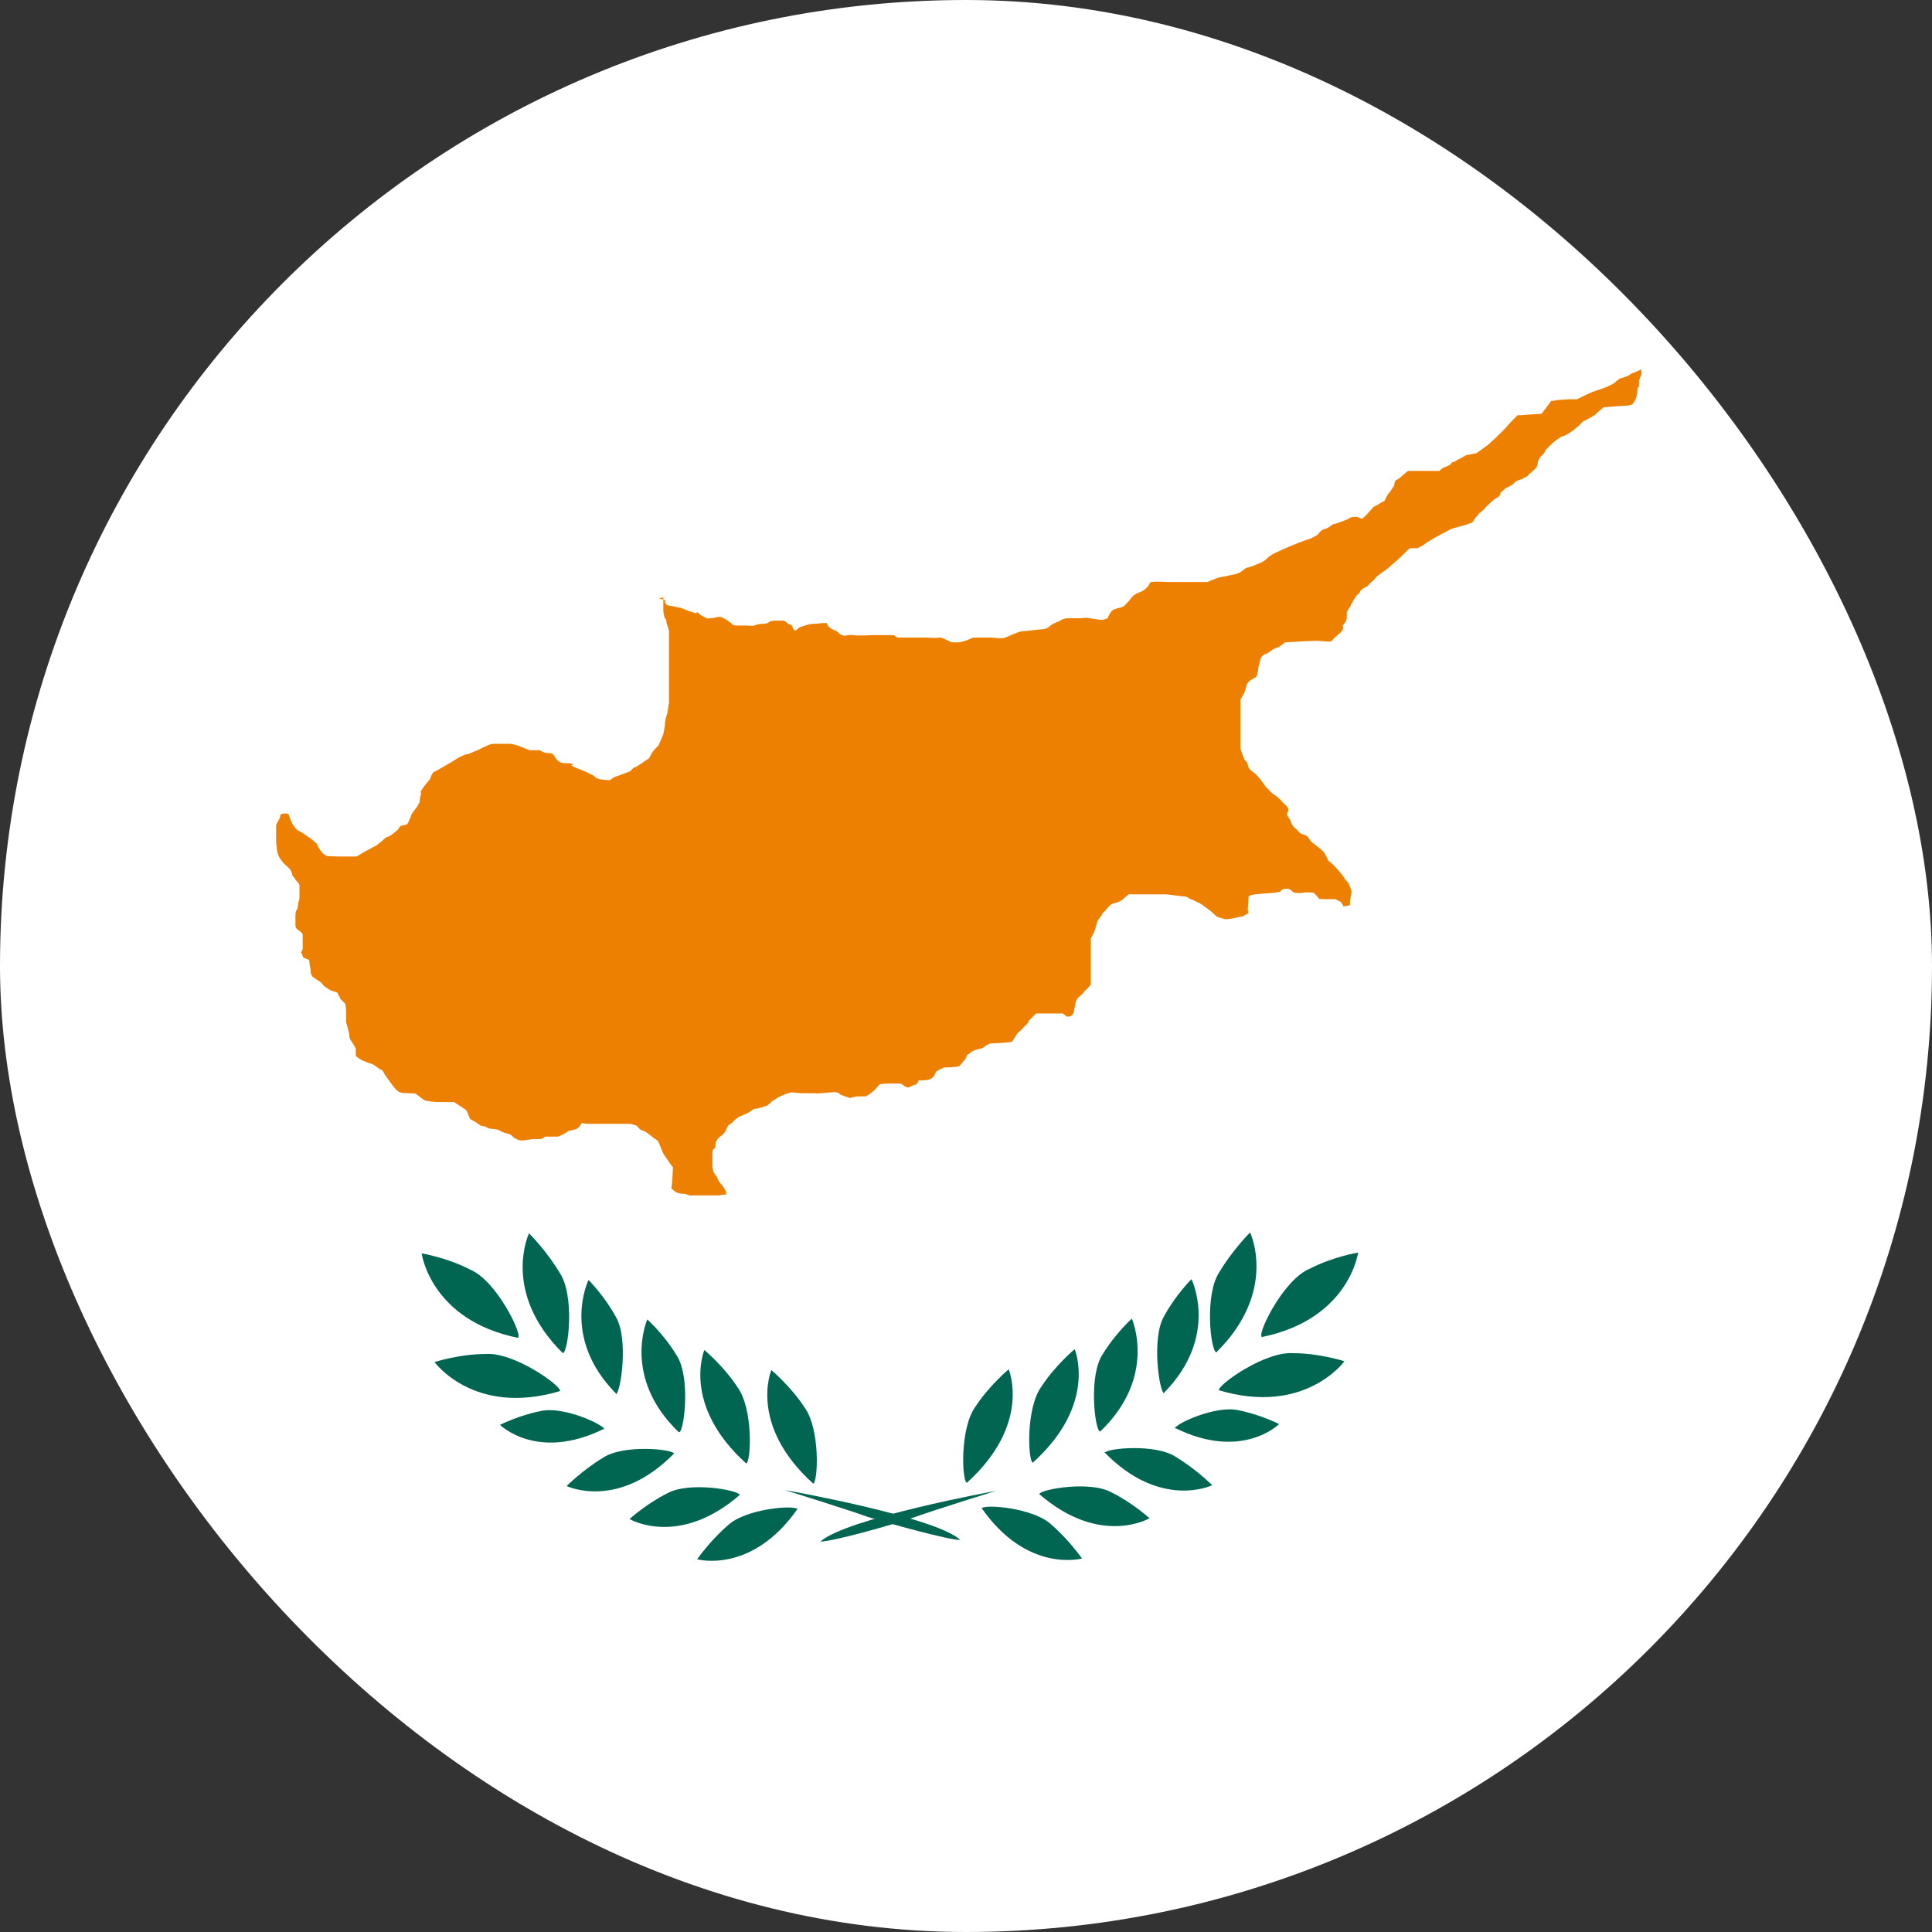 <?xml version="1.0" encoding="UTF-8"?>
<svg xmlns="http://www.w3.org/2000/svg" width="24" height="24" viewBox="0 0 24 24" fill="none">
  <rect x="0" y="0" width="24" height="24" fill="#333333" stroke="none"/>
  <g clip-path="url(#clip0_890_4534)">
    <path d="M31 0H-9V24H31V0Z" fill="white"></path>
    <path d="M8.18 7.43L8.27 7.46C8.27 7.46 8.25 7.47 8.27 7.5C8.29 7.53 8.32 7.52 8.4 7.54C8.48 7.56 8.44 7.54 8.48 7.56C8.52 7.58 8.65 7.62 8.65 7.62C8.65 7.62 8.65 7.59 8.68 7.62C8.71 7.65 8.76 7.67 8.78 7.68C8.8 7.69 8.78 7.68 8.83 7.68C8.88 7.68 8.93 7.65 8.97 7.67C9.01 7.69 9.06 7.72 9.08 7.74C9.1 7.76 9.11 7.77 9.14 7.77C9.17 7.77 9.2 7.77 9.25 7.77C9.3 7.77 9.35 7.78 9.37 7.77C9.39 7.76 9.44 7.75 9.46 7.75C9.48 7.75 9.53 7.75 9.55 7.73C9.57 7.71 9.63 7.71 9.63 7.71C9.63 7.71 9.71 7.71 9.73 7.71C9.75 7.71 9.78 7.74 9.79 7.75C9.8 7.76 9.83 7.75 9.84 7.78C9.85 7.81 9.87 7.85 9.9 7.82C9.93 7.79 9.94 7.79 9.97 7.78C10 7.77 10.06 7.75 10.1 7.75C10.14 7.75 10.21 7.74 10.21 7.74C10.21 7.74 10.26 7.74 10.27 7.74C10.28 7.74 10.27 7.76 10.29 7.78C10.31 7.8 10.32 7.81 10.37 7.83C10.42 7.85 10.41 7.87 10.46 7.89C10.51 7.91 10.51 7.88 10.6 7.89C10.69 7.9 10.8 7.89 10.84 7.89C10.88 7.89 11.1 7.89 11.1 7.89L11.15 7.92H11.32C11.32 7.92 11.36 7.92 11.46 7.92C11.56 7.92 11.64 7.93 11.67 7.92C11.7 7.92 11.69 7.92 11.76 7.95C11.83 7.98 11.8 7.98 11.89 7.98C11.98 7.98 12.08 7.92 12.09 7.92C12.1 7.92 12.24 7.92 12.3 7.92C12.36 7.92 12.44 7.94 12.49 7.92C12.54 7.9 12.66 7.84 12.71 7.84C12.76 7.84 12.89 7.82 12.91 7.82C12.93 7.82 13 7.82 13.04 7.78C13.08 7.74 13.16 7.72 13.17 7.71C13.18 7.7 13.22 7.68 13.27 7.68H13.42C13.42 7.68 13.49 7.67 13.54 7.68C13.59 7.69 13.67 7.7 13.69 7.7C13.71 7.7 13.76 7.68 13.76 7.68C13.76 7.68 13.79 7.59 13.84 7.57C13.89 7.55 13.93 7.55 13.96 7.53C13.99 7.51 14.06 7.42 14.06 7.42C14.06 7.42 14.09 7.38 14.15 7.36C14.21 7.34 14.25 7.3 14.27 7.27C14.29 7.24 14.27 7.24 14.31 7.23C14.35 7.22 14.51 7.23 14.51 7.23H15C15 7.23 15.11 7.18 15.16 7.17C15.21 7.16 15.27 7.15 15.31 7.14C15.35 7.13 15.38 7.13 15.42 7.1C15.46 7.07 15.48 7.05 15.5 7.05C15.52 7.05 15.67 6.99 15.7 6.97C15.73 6.95 15.75 6.92 15.8 6.89C15.85 6.86 16.04 6.78 16.04 6.78C16.04 6.78 16.21 6.71 16.25 6.7C16.29 6.69 16.36 6.65 16.37 6.64C16.38 6.63 16.41 6.58 16.46 6.57C16.51 6.56 16.55 6.51 16.57 6.51C16.59 6.51 16.69 6.47 16.69 6.47C16.69 6.47 16.72 6.46 16.74 6.45C16.76 6.44 16.78 6.42 16.84 6.42C16.9 6.42 16.9 6.47 16.95 6.42C17 6.37 17.06 6.3 17.06 6.3L17.2 6.22C17.2 6.22 17.23 6.15 17.25 6.13C17.27 6.11 17.32 6.03 17.32 6.03C17.32 6.03 17.32 5.97 17.35 5.96C17.38 5.95 17.43 5.9 17.43 5.9L17.49 5.85H17.88C17.88 5.85 17.92 5.81 17.93 5.81C17.94 5.81 17.98 5.79 18 5.78C18.02 5.78 18.03 5.74 18.05 5.74C18.07 5.74 18.12 5.7 18.13 5.7C18.14 5.7 18.21 5.65 18.23 5.65C18.25 5.65 18.33 5.63 18.34 5.63C18.34 5.63 18.4 5.59 18.41 5.58C18.42 5.57 18.45 5.55 18.48 5.53C18.5 5.51 18.59 5.43 18.59 5.43L18.7 5.32C18.7 5.32 18.76 5.25 18.77 5.24C18.78 5.23 18.85 5.16 18.85 5.16L19.15 5.14L19.21 5.06L19.27 4.98C19.27 4.98 19.31 4.98 19.34 4.97C19.37 4.97 19.46 4.96 19.49 4.96H19.59L19.69 4.91L19.78 4.87L19.95 4.81C19.95 4.81 20.04 4.77 20.05 4.76C20.06 4.75 20.12 4.7 20.13 4.7C20.14 4.7 20.22 4.67 20.22 4.67L20.27 4.64L20.39 4.59C20.39 4.59 20.39 4.64 20.39 4.65C20.39 4.66 20.36 4.72 20.36 4.73C20.36 4.74 20.36 4.78 20.36 4.8C20.35 4.82 20.34 4.81 20.34 4.85C20.34 4.89 20.33 4.93 20.32 4.95C20.32 4.97 20.28 5.02 20.28 5.02C20.28 5.02 20.24 5.04 20.2 5.04C20.15 5.04 19.92 5.06 19.92 5.06C19.92 5.06 19.83 5.13 19.83 5.14C19.83 5.15 19.66 5.24 19.66 5.24C19.66 5.24 19.63 5.27 19.61 5.29C19.59 5.31 19.56 5.33 19.54 5.35C19.52 5.36 19.44 5.42 19.41 5.42C19.39 5.42 19.29 5.5 19.29 5.5C19.29 5.5 19.21 5.58 19.2 5.59C19.2 5.6 19.17 5.65 19.15 5.66C19.14 5.67 19.13 5.68 19.11 5.72C19.1 5.75 19.1 5.78 19.09 5.8C19.08 5.82 19.05 5.84 19.03 5.86C19.01 5.88 18.99 5.89 18.98 5.91C18.97 5.92 18.94 5.93 18.91 5.95C18.87 5.96 18.82 5.98 18.81 6C18.8 6.02 18.72 6.06 18.71 6.06C18.71 6.06 18.65 6.11 18.64 6.12C18.64 6.13 18.63 6.17 18.6 6.18C18.58 6.19 18.54 6.22 18.51 6.25C18.48 6.28 18.46 6.29 18.45 6.31C18.44 6.33 18.38 6.37 18.37 6.38C18.37 6.39 18.34 6.42 18.33 6.43L18.29 6.49L18.21 6.52C18.21 6.52 18.01 6.57 18.01 6.58L17.84 6.67C17.84 6.67 17.72 6.74 17.71 6.75C17.7 6.76 17.62 6.81 17.6 6.81C17.59 6.81 17.53 6.81 17.52 6.81C17.51 6.81 17.49 6.83 17.48 6.84C17.48 6.84 17.44 6.88 17.41 6.91C17.38 6.94 17.24 7.06 17.24 7.06L17.13 7.14C17.13 7.14 17.1 7.16 17.07 7.2C17.04 7.23 17 7.26 16.99 7.28C16.97 7.29 16.91 7.32 16.9 7.34C16.89 7.36 16.89 7.37 16.86 7.39C16.84 7.41 16.78 7.51 16.78 7.52C16.78 7.53 16.73 7.59 16.73 7.61C16.73 7.63 16.73 7.65 16.73 7.68C16.73 7.71 16.69 7.76 16.68 7.77C16.68 7.79 16.7 7.8 16.66 7.85C16.62 7.89 16.59 7.91 16.57 7.93C16.55 7.95 16.55 7.97 16.51 7.97C16.47 7.97 16.39 7.96 16.34 7.96C16.29 7.96 15.96 7.98 15.96 7.98C15.96 7.98 15.89 8.04 15.88 8.04C15.87 8.04 15.82 8.06 15.81 8.07C15.81 8.07 15.75 8.11 15.74 8.12C15.74 8.12 15.7 8.12 15.67 8.16C15.65 8.19 15.65 8.24 15.64 8.26C15.63 8.28 15.63 8.34 15.62 8.36C15.62 8.38 15.61 8.41 15.59 8.42C15.57 8.42 15.5 8.47 15.49 8.5C15.48 8.52 15.47 8.58 15.46 8.6C15.45 8.62 15.41 8.69 15.41 8.69C15.41 8.69 15.41 9.29 15.41 9.3C15.41 9.31 15.46 9.44 15.46 9.44C15.46 9.44 15.49 9.46 15.5 9.49C15.5 9.52 15.52 9.56 15.54 9.57C15.56 9.59 15.6 9.61 15.63 9.65C15.67 9.69 15.72 9.78 15.74 9.79C15.76 9.8 15.76 9.82 15.81 9.86C15.86 9.89 15.9 9.93 15.92 9.95C15.93 9.97 15.98 10 16 10.04C16.02 10.07 15.98 10.1 15.99 10.12C15.99 10.14 16.02 10.17 16.03 10.19C16.03 10.21 16.06 10.27 16.09 10.29C16.12 10.31 16.14 10.35 16.17 10.36C16.19 10.37 16.2 10.36 16.24 10.39C16.27 10.42 16.27 10.45 16.32 10.48C16.36 10.51 16.42 10.56 16.44 10.58C16.46 10.6 16.5 10.69 16.5 10.69C16.5 10.69 16.56 10.74 16.57 10.75C16.58 10.76 16.65 10.84 16.65 10.84C16.65 10.84 16.7 10.9 16.7 10.91C16.7 10.92 16.74 10.95 16.75 10.97C16.76 10.99 16.79 11.06 16.79 11.08C16.79 11.09 16.77 11.18 16.77 11.19C16.77 11.2 16.77 11.23 16.77 11.24C16.77 11.25 16.69 11.26 16.69 11.26C16.69 11.26 16.66 11.2 16.65 11.2C16.64 11.2 16.6 11.17 16.58 11.17C16.56 11.17 16.5 11.17 16.47 11.17C16.43 11.17 16.39 11.17 16.38 11.16C16.37 11.14 16.32 11.09 16.32 11.09C16.32 11.09 16.21 11.08 16.19 11.09C16.17 11.09 16.13 11.1 16.1 11.09C16.07 11.09 16.07 11.09 16.05 11.07C16.03 11.05 16.01 11.04 15.99 11.04C15.97 11.04 15.95 11.04 15.93 11.05C15.91 11.06 15.91 11.08 15.89 11.08C15.87 11.08 15.87 11.08 15.84 11.09C15.81 11.09 15.59 11.11 15.59 11.11C15.59 11.11 15.51 11.12 15.51 11.14C15.51 11.16 15.5 11.31 15.5 11.31C15.5 11.31 15.53 11.34 15.48 11.36C15.43 11.38 15.48 11.38 15.4 11.39C15.32 11.41 15.24 11.42 15.23 11.42C15.22 11.42 15.12 11.39 15.12 11.39L15.03 11.31L14.92 11.23C14.92 11.23 14.84 11.19 14.82 11.18C14.8 11.18 14.74 11.14 14.74 11.14L14.49 11.11H14.02C14.02 11.11 13.97 11.15 13.95 11.17C13.93 11.19 13.89 11.21 13.84 11.22C13.79 11.23 13.75 11.29 13.74 11.3C13.74 11.31 13.69 11.34 13.69 11.36C13.69 11.37 13.65 11.41 13.64 11.43C13.63 11.45 13.62 11.49 13.61 11.52C13.61 11.55 13.55 11.66 13.55 11.66V12.23L13.5 12.29C13.5 12.29 13.47 12.31 13.46 12.33C13.46 12.34 13.38 12.4 13.38 12.41C13.38 12.42 13.36 12.44 13.36 12.46C13.36 12.48 13.34 12.55 13.34 12.57C13.34 12.59 13.31 12.61 13.31 12.62C13.31 12.62 13.26 12.64 13.24 12.62C13.22 12.6 13.19 12.58 13.18 12.59C13.16 12.59 12.87 12.59 12.87 12.59L12.78 12.68C12.78 12.68 12.78 12.7 12.75 12.73C12.72 12.75 12.72 12.76 12.69 12.79C12.66 12.82 12.64 12.83 12.63 12.85C12.62 12.87 12.58 12.93 12.57 12.94C12.57 12.95 12.35 12.96 12.35 12.96C12.35 12.96 12.3 12.96 12.28 12.97C12.27 12.98 12.24 12.99 12.22 13.01C12.2 13.03 12.14 13.03 12.13 13.04C12.12 13.04 12.05 13.07 12.05 13.08C12.05 13.09 12.01 13.1 12.01 13.11C12.01 13.12 12 13.15 11.98 13.17C11.96 13.19 11.94 13.22 11.92 13.24C11.9 13.26 11.73 13.26 11.73 13.26C11.73 13.26 11.66 13.29 11.65 13.3C11.65 13.3 11.63 13.3 11.62 13.33C11.61 13.36 11.6 13.37 11.58 13.39C11.56 13.41 11.51 13.42 11.47 13.42C11.43 13.42 11.41 13.42 11.41 13.42C11.41 13.42 11.41 13.47 11.35 13.48C11.3 13.5 11.29 13.52 11.25 13.5C11.21 13.48 11.21 13.46 11.17 13.46C11.13 13.46 11.09 13.46 11.07 13.46C11.06 13.46 10.95 13.46 10.93 13.47C10.91 13.48 10.9 13.51 10.89 13.51C10.89 13.51 10.86 13.55 10.83 13.57C10.8 13.59 10.77 13.62 10.74 13.62C10.7 13.62 10.66 13.62 10.64 13.62C10.63 13.62 10.56 13.64 10.56 13.64C10.56 13.64 10.43 13.6 10.43 13.59C10.43 13.58 10.39 13.56 10.33 13.57C10.27 13.57 10.16 13.59 10.12 13.58C10.09 13.58 9.98 13.58 9.95 13.58C9.92 13.58 9.82 13.56 9.8 13.58C9.78 13.58 9.71 13.61 9.67 13.63C9.64 13.65 9.59 13.68 9.59 13.68C9.59 13.68 9.54 13.73 9.52 13.74C9.5 13.74 9.52 13.74 9.45 13.76C9.38 13.78 9.37 13.77 9.36 13.78C9.34 13.79 9.33 13.8 9.3 13.82C9.27 13.84 9.18 13.87 9.17 13.88C9.16 13.89 9.14 13.9 9.11 13.93C9.09 13.96 9.05 13.97 9.04 13.99C9.03 14.01 9.02 14.04 9 14.07C8.98 14.1 8.94 14.12 8.92 14.14C8.91 14.16 8.89 14.18 8.89 14.2C8.89 14.23 8.89 14.26 8.87 14.27C8.86 14.27 8.85 14.3 8.85 14.32C8.85 14.34 8.85 14.35 8.85 14.38C8.85 14.41 8.85 14.49 8.85 14.49C8.85 14.49 8.85 14.49 8.86 14.55C8.88 14.6 8.9 14.6 8.91 14.63C8.92 14.66 8.93 14.68 8.95 14.7C8.97 14.72 8.99 14.75 9 14.77C9.01 14.79 9.02 14.79 9.02 14.81C9.02 14.83 9.02 14.83 9.02 14.84C9.01 14.84 8.96 14.84 8.94 14.85C8.92 14.85 8.85 14.85 8.82 14.85C8.8 14.85 8.57 14.85 8.57 14.85C8.57 14.85 8.51 14.83 8.5 14.83C8.49 14.83 8.43 14.83 8.4 14.81C8.37 14.79 8.33 14.76 8.34 14.75C8.35 14.74 8.36 14.5 8.36 14.5C8.36 14.5 8.34 14.48 8.3 14.42C8.26 14.36 8.25 14.35 8.23 14.31C8.21 14.26 8.18 14.18 8.17 14.17C8.17 14.17 8.11 14.13 8.1 14.12C8.09 14.11 8.02 14.06 8.02 14.06L7.95 14.03C7.95 14.03 7.91 13.98 7.9 13.98C7.89 13.98 7.84 13.96 7.83 13.96C7.82 13.96 7.65 13.96 7.63 13.96C7.61 13.96 7.6 13.96 7.56 13.96C7.52 13.96 7.49 13.96 7.42 13.96C7.373 13.96 7.333 13.96 7.3 13.96C7.25 13.96 7.23 13.94 7.22 13.96C7.2 13.99 7.2 14 7.17 14.02C7.13 14.04 7.09 14.04 7.06 14.05C7.04 14.07 6.94 14.12 6.93 14.12C6.92 14.12 6.78 14.12 6.77 14.12C6.77 14.12 6.75 14.14 6.72 14.15C6.7 14.15 6.67 14.15 6.63 14.15C6.59 14.15 6.48 14.18 6.44 14.16C6.39 14.14 6.39 14.14 6.36 14.11C6.33 14.08 6.29 14.08 6.26 14.07C6.23 14.06 6.21 14.04 6.17 14.03C6.13 14.02 6.08 14.03 6.04 14C6 13.98 5.98 14 5.94 13.96C5.9 13.93 5.85 13.91 5.84 13.9C5.83 13.89 5.81 13.81 5.79 13.79C5.78 13.78 5.64 13.69 5.64 13.69C5.64 13.69 5.43 13.69 5.42 13.69C5.41 13.69 5.3 13.68 5.28 13.67C5.27 13.67 5.18 13.6 5.17 13.59C5.16 13.58 5.09 13.58 5.06 13.58C5.04 13.58 4.98 13.58 4.95 13.56C4.92 13.54 4.89 13.5 4.89 13.5L4.78 13.35C4.78 13.35 4.76 13.3 4.74 13.29C4.72 13.29 4.65 13.23 4.63 13.22C4.62 13.22 4.54 13.19 4.52 13.18C4.5 13.18 4.42 13.12 4.42 13.12C4.42 13.12 4.42 13.04 4.42 13.03C4.42 13.02 4.37 12.94 4.37 12.94C4.37 12.94 4.34 12.91 4.34 12.87C4.34 12.83 4.3 12.7 4.3 12.7V12.55L4.29 12.47L4.23 12.41L4.19 12.33L4.1 12.3C4.1 12.3 4.06 12.27 4.04 12.26C4.02 12.25 3.98 12.19 3.97 12.19C3.96 12.19 3.88 12.13 3.88 12.13C3.88 12.13 3.86 12.1 3.86 12.08C3.86 12.07 3.86 12.04 3.85 12C3.84 11.96 3.85 11.93 3.83 11.92C3.81 11.91 3.76 11.9 3.76 11.88C3.76 11.87 3.74 11.83 3.74 11.83C3.74 11.83 3.76 11.8 3.76 11.78C3.76 11.76 3.76 11.73 3.76 11.72C3.76 11.71 3.76 11.64 3.76 11.62C3.76 11.6 3.76 11.6 3.74 11.58C3.72 11.56 3.67 11.54 3.67 11.5C3.67 11.46 3.67 11.4 3.67 11.38C3.67 11.36 3.67 11.31 3.69 11.3C3.7 11.3 3.69 11.27 3.7 11.26C3.7 11.25 3.71 11.19 3.72 11.16C3.72 11.14 3.72 11.02 3.72 11C3.72 10.98 3.7 10.96 3.68 10.94C3.66 10.91 3.63 10.87 3.63 10.87C3.63 10.87 3.63 10.84 3.61 10.81C3.59 10.78 3.53 10.73 3.52 10.72C3.52 10.72 3.48 10.67 3.47 10.65C3.46 10.63 3.45 10.61 3.44 10.56C3.44 10.51 3.43 10.49 3.43 10.45C3.43 10.41 3.43 10.37 3.43 10.33C3.43 10.29 3.43 10.28 3.43 10.25C3.44 10.22 3.48 10.16 3.48 10.15C3.48 10.15 3.48 10.11 3.5 10.11C3.52 10.11 3.58 10.09 3.59 10.13C3.6 10.16 3.62 10.21 3.63 10.23C3.64 10.25 3.66 10.27 3.68 10.3C3.7 10.32 3.77 10.35 3.79 10.37C3.81 10.38 3.8 10.38 3.85 10.41C3.89 10.44 3.94 10.48 3.94 10.49C3.94 10.5 3.98 10.57 4 10.59C4.02 10.61 4.02 10.61 4.05 10.63C4.08 10.64 4.24 10.64 4.27 10.64C4.3 10.64 4.43 10.64 4.43 10.64L4.53 10.58C4.53 10.58 4.64 10.52 4.66 10.51C4.68 10.51 4.77 10.42 4.8 10.4C4.83 10.39 4.82 10.4 4.85 10.38C4.88 10.36 4.95 10.3 4.95 10.3C4.95 10.3 4.95 10.28 4.98 10.26C5.02 10.24 5.05 10.26 5.07 10.22C5.09 10.18 5.11 10.13 5.11 10.12C5.11 10.12 5.14 10.07 5.16 10.05C5.18 10.03 5.19 10 5.21 9.97C5.22 9.94 5.21 9.91 5.23 9.87C5.23 9.83 5.21 9.85 5.26 9.78C5.31 9.71 5.34 9.69 5.35 9.66C5.35 9.64 5.38 9.59 5.39 9.59C5.4 9.59 5.62 9.46 5.62 9.46C5.62 9.46 5.68 9.42 5.7 9.41C5.72 9.4 5.76 9.38 5.79 9.37C5.82 9.37 5.86 9.35 5.88 9.34C5.9 9.33 5.92 9.33 5.99 9.29C6.06 9.26 6.07 9.25 6.12 9.24C6.17 9.24 6.29 9.24 6.33 9.24C6.37 9.24 6.46 9.27 6.48 9.28C6.5 9.29 6.58 9.32 6.58 9.32H6.71C6.71 9.32 6.73 9.34 6.77 9.35C6.81 9.36 6.85 9.35 6.87 9.37C6.89 9.39 6.9 9.42 6.92 9.44C6.94 9.46 6.96 9.48 7.01 9.48C7.06 9.48 7.1 9.48 7.12 9.5C7.14 9.51 7.04 9.49 7.16 9.54C7.29 9.59 7.32 9.61 7.34 9.62C7.36 9.62 7.39 9.65 7.4 9.66C7.4 9.66 7.44 9.68 7.45 9.68L7.53 9.69H7.58C7.58 9.69 7.63 9.65 7.64 9.65C7.65 9.65 7.83 9.58 7.83 9.58C7.83 9.58 7.87 9.53 7.89 9.53C7.91 9.53 8.04 9.43 8.05 9.43C8.06 9.43 8.09 9.37 8.1 9.35C8.11 9.33 8.17 9.27 8.18 9.26C8.19 9.24 8.24 9.12 8.24 9.12C8.24 9.12 8.26 9.02 8.26 9.01C8.26 9 8.26 8.94 8.28 8.89C8.3 8.84 8.3 8.76 8.31 8.74C8.31 8.71 8.31 7.83 8.31 7.83L8.28 7.74C8.28 7.74 8.28 7.69 8.26 7.68C8.25 7.67 8.24 7.59 8.24 7.59V7.42H8.29L8.18 7.43Z" fill="#ED8000"></path>
    <path d="M15.671 16.6C15.631 16.54 15.951 15.89 16.271 15.76C16.561 15.61 16.871 15.56 16.871 15.56C16.871 15.56 16.761 16.39 15.671 16.61V16.6Z" fill="#006651"></path>
    <path d="M15.141 17.27C15.131 17.2 15.721 16.78 16.071 16.81C16.391 16.81 16.701 16.91 16.701 16.91C16.701 16.91 16.211 17.59 15.141 17.27Z" fill="#006651"></path>
    <path d="M13.719 18.05C13.739 17.99 14.359 17.93 14.609 18.1C14.859 18.25 15.059 18.45 15.059 18.45C15.059 18.45 14.419 18.76 13.719 18.04V18.05Z" fill="#006651"></path>
    <path d="M12.91 18.56C12.93 18.5 13.54 18.39 13.81 18.54C14.07 18.67 14.28 18.86 14.28 18.86C14.28 18.86 13.67 19.22 12.91 18.56Z" fill="#006651"></path>
    <path d="M12.191 18.74C12.221 18.68 12.841 18.73 13.061 18.94C13.281 19.13 13.441 19.36 13.441 19.36C13.441 19.36 12.761 19.55 12.191 18.73V18.74Z" fill="#006651"></path>
    <path d="M14.59 17.75C14.59 17.69 15.11 17.45 15.39 17.52C15.65 17.57 15.89 17.69 15.89 17.69C15.89 17.69 15.43 18.15 14.6 17.74L14.59 17.75Z" fill="#006651"></path>
    <path d="M15.109 16.8C15.039 16.78 14.959 16.08 15.149 15.8C15.309 15.53 15.529 15.31 15.529 15.31C15.529 15.31 15.879 16.04 15.109 16.8Z" fill="#006651"></path>
    <path d="M14.461 17.31C14.401 17.29 14.301 16.62 14.461 16.35C14.601 16.09 14.801 15.89 14.801 15.89C14.801 15.89 15.151 16.6 14.461 17.3V17.31Z" fill="#006651"></path>
    <path d="M13.66 17.78C13.6 17.75 13.521 17.08 13.7 16.82C13.851 16.57 14.06 16.38 14.06 16.38C14.06 16.38 14.38 17.1 13.67 17.78H13.66Z" fill="#006651"></path>
    <path d="M12.83 18.17C12.77 18.15 12.74 17.49 12.94 17.22C13.11 16.96 13.35 16.76 13.35 16.76C13.35 16.76 13.64 17.44 12.83 18.17Z" fill="#006651"></path>
    <path d="M12.01 18.42C11.95 18.4 11.92 17.74 12.12 17.47C12.29 17.21 12.53 17.01 12.53 17.01C12.53 17.01 12.82 17.69 12.01 18.42Z" fill="#006651"></path>
    <path d="M6.438 16.61C6.478 16.55 6.158 15.9 5.838 15.77C5.548 15.62 5.238 15.57 5.238 15.57C5.238 15.57 5.348 16.4 6.438 16.62V16.61Z" fill="#006651"></path>
    <path d="M6.958 17.28C6.968 17.21 6.378 16.79 6.028 16.82C5.708 16.82 5.398 16.92 5.398 16.92C5.398 16.92 5.888 17.6 6.958 17.28Z" fill="#006651"></path>
    <path d="M8.379 18.06C8.359 18 7.739 17.94 7.489 18.11C7.239 18.26 7.039 18.46 7.039 18.46C7.039 18.46 7.679 18.77 8.379 18.05V18.06Z" fill="#006651"></path>
    <path d="M9.19 18.57C9.17 18.51 8.56 18.4 8.29 18.55C8.03 18.68 7.82 18.87 7.82 18.87C7.82 18.87 8.43 19.23 9.19 18.57Z" fill="#006651"></path>
    <path d="M9.91 18.75C9.88 18.69 9.26 18.74 9.04 18.95C8.82 19.14 8.66 19.37 8.66 19.37C8.66 19.37 9.34 19.56 9.91 18.74V18.75Z" fill="#006651"></path>
    <path d="M7.511 17.76C7.511 17.7 6.991 17.46 6.711 17.53C6.451 17.58 6.211 17.7 6.211 17.7C6.211 17.7 6.671 18.16 7.501 17.75L7.511 17.76Z" fill="#006651"></path>
    <path d="M6.992 16.81C7.062 16.79 7.142 16.09 6.952 15.81C6.792 15.54 6.572 15.32 6.572 15.32C6.572 15.32 6.222 16.05 6.992 16.81Z" fill="#006651"></path>
    <path d="M7.651 17.32C7.711 17.3 7.811 16.63 7.651 16.36C7.511 16.1 7.311 15.9 7.311 15.9C7.311 15.9 6.961 16.61 7.651 17.31V17.32Z" fill="#006651"></path>
    <path d="M8.441 17.79C8.501 17.76 8.581 17.09 8.401 16.83C8.251 16.58 8.041 16.39 8.041 16.39C8.041 16.39 7.721 17.11 8.431 17.79H8.441Z" fill="#006651"></path>
    <path d="M9.27 18.18C9.33 18.16 9.36 17.5 9.16 17.23C8.99 16.97 8.75 16.77 8.75 16.77C8.75 16.77 8.46 17.45 9.27 18.18Z" fill="#006651"></path>
    <path d="M10.102 18.43C10.162 18.41 10.192 17.75 9.992 17.48C9.822 17.22 9.582 17.02 9.582 17.02C9.582 17.02 9.292 17.7 10.102 18.43Z" fill="#006651"></path>
    <path d="M10.191 19.15C10.341 19.15 11.061 18.95 11.351 18.85C11.631 18.75 12.371 18.52 12.371 18.52C12.371 18.52 10.511 18.86 10.191 19.15Z" fill="#006651"></path>
    <path d="M11.93 19.13C11.78 19.13 11.06 18.93 10.77 18.84C10.49 18.74 9.75 18.51 9.75 18.51C9.75 18.51 11.62 18.84 11.93 19.13Z" fill="#006651"></path>
  </g>
  <defs>
    <clipPath id="clip0_890_4534">
      <rect width="24" height="24" rx="12" fill="white"></rect>
    </clipPath>
  </defs>
</svg>
